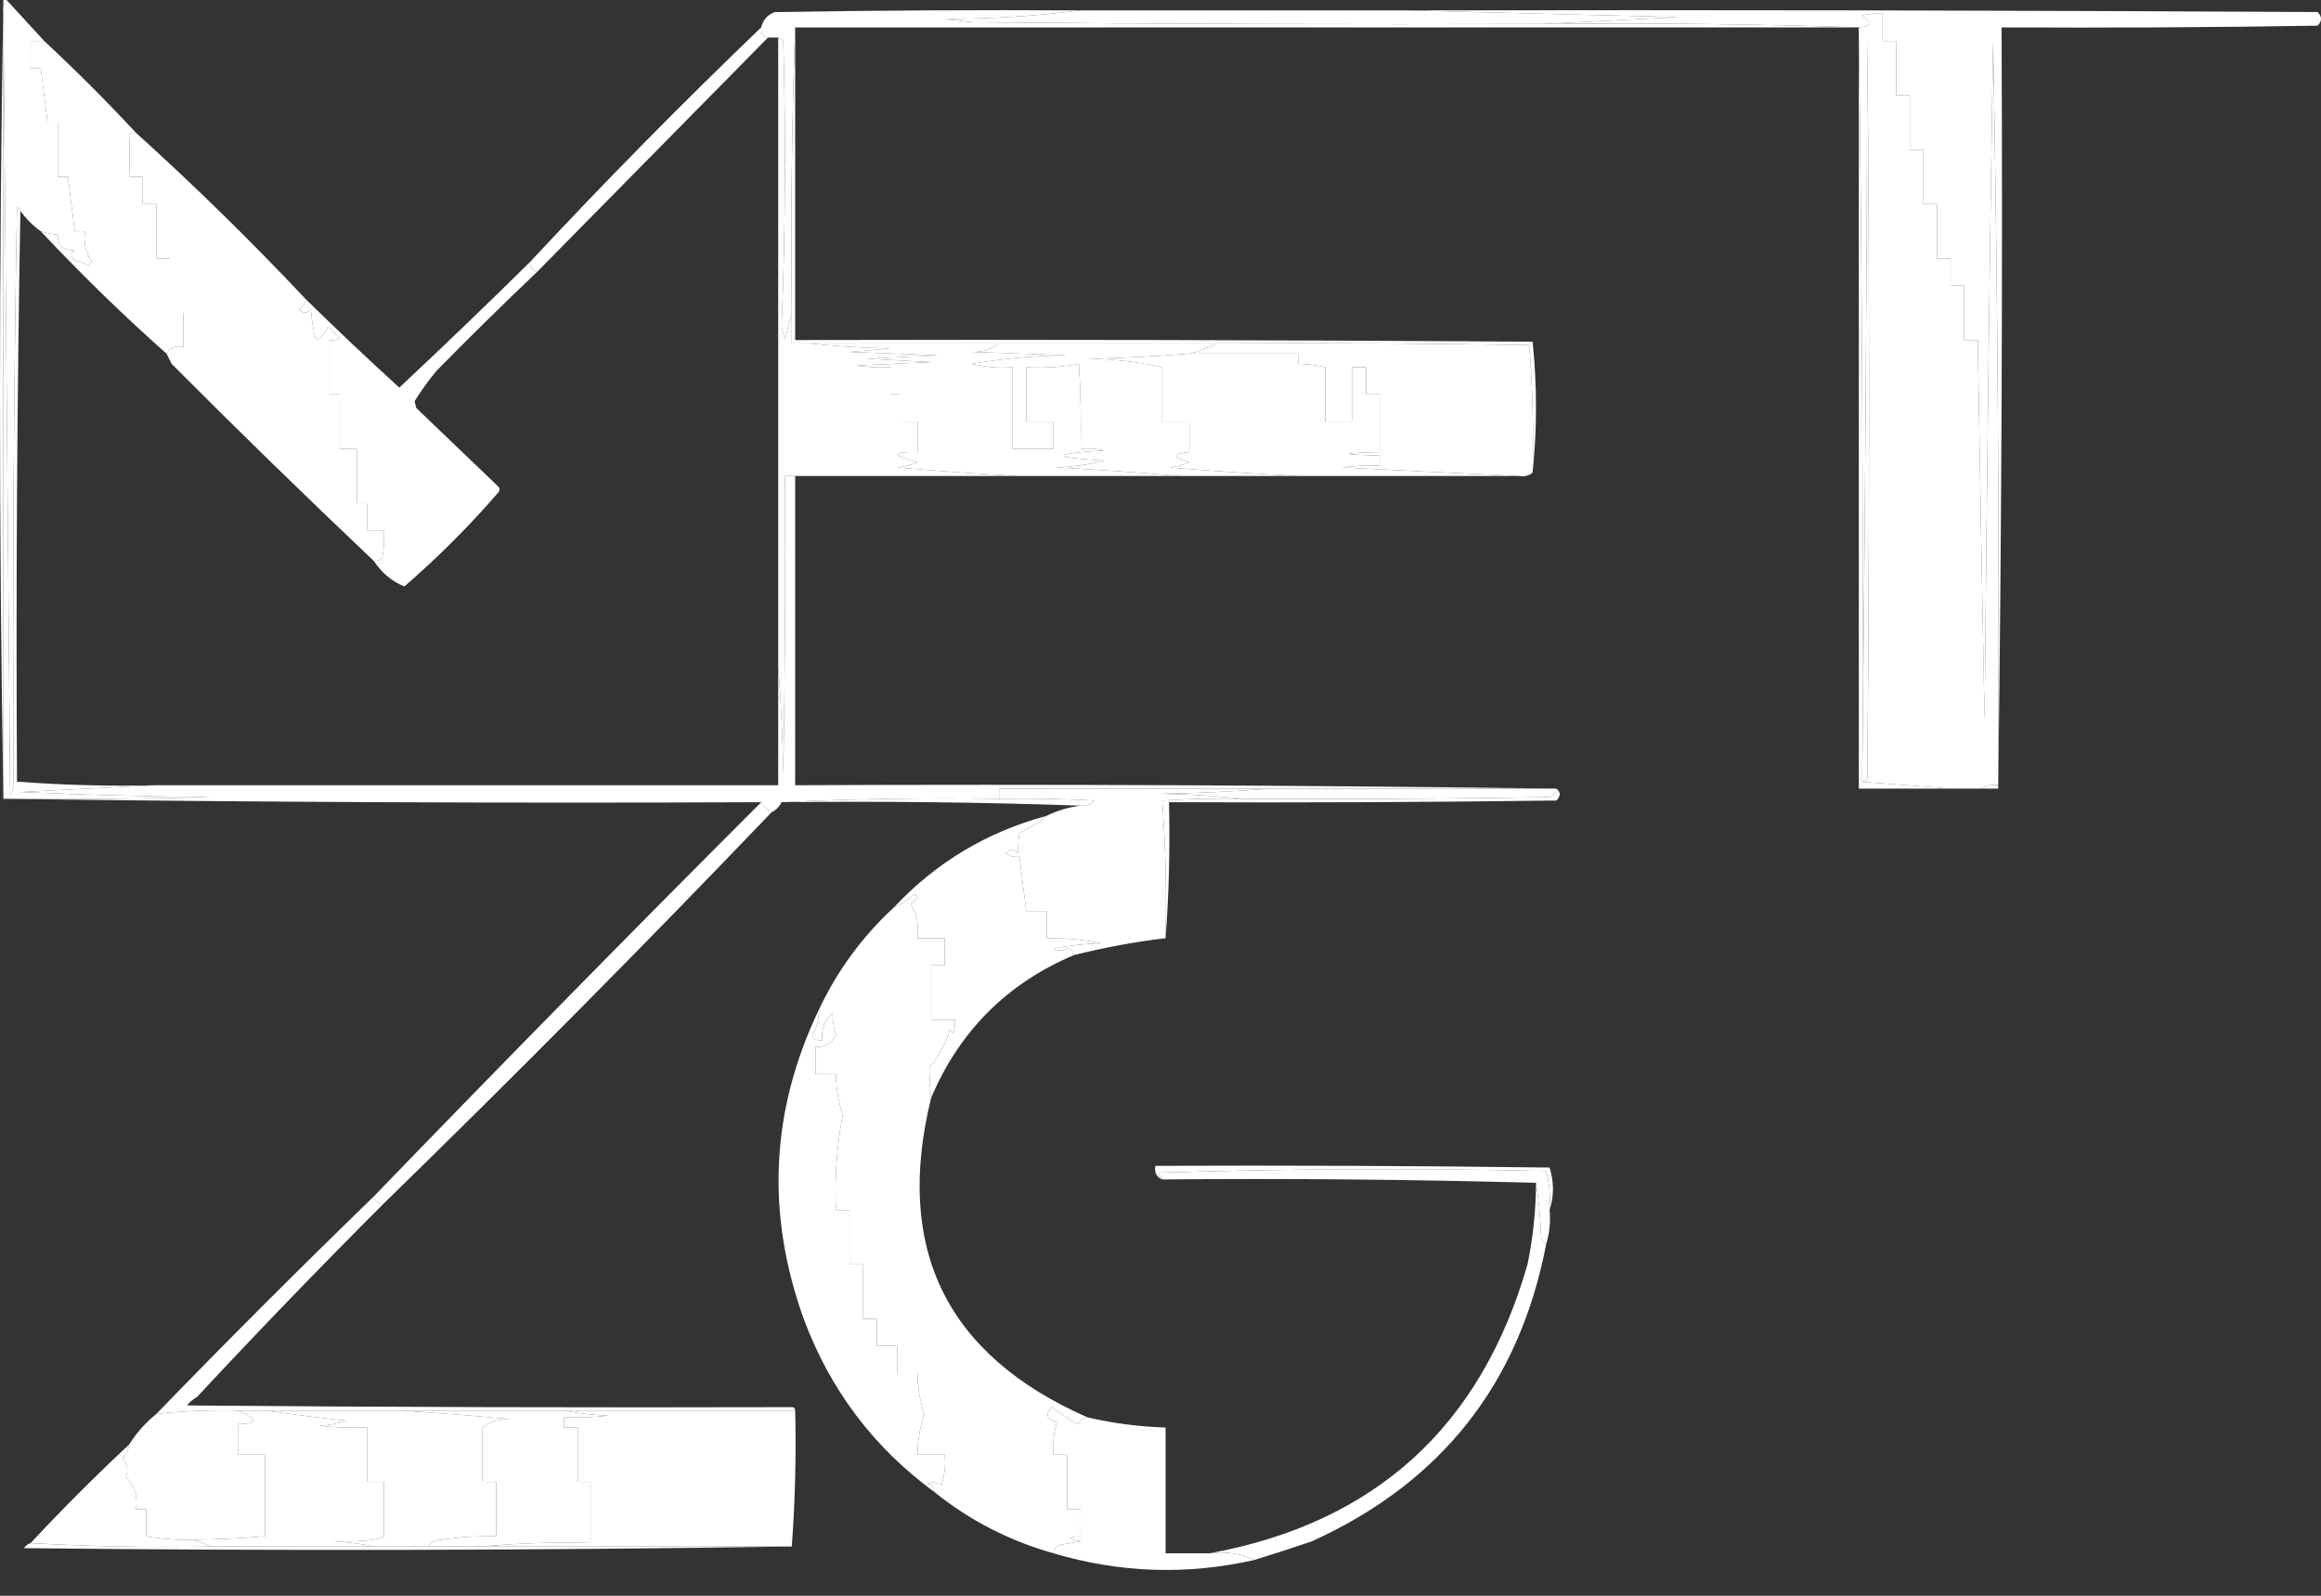 <svg xmlns="http://www.w3.org/2000/svg" width="80" height="55" viewBox="0 0 80 55" fill="none"><rect x="0" y="0" width="80" height="55" fill="#333333" stroke="none"/><g clip-path="url(#clip0_4352_2762)"><path fill-rule="evenodd" clip-rule="evenodd" d="M37.247 0.358C40.996 0.358 44.744 0.358 48.492 0.358C51.596 0.436 54.72 0.514 57.862 0.592C56.282 0.67 54.72 0.748 53.177 0.826C46.618 0.846 40.058 0.826 33.499 0.768C33.187 0.729 32.875 0.69 32.562 0.651C34.149 0.651 35.711 0.553 37.247 0.358Z" fill="white"></path><path fill-rule="evenodd" clip-rule="evenodd" d="M48.492 0.358C58.956 0.338 69.419 0.358 79.883 0.416C80.039 0.573 80.039 0.729 79.883 0.885C76.252 0.944 72.621 0.963 68.99 0.944C69.029 9.709 68.99 18.455 68.873 27.181C68.677 27.181 68.482 27.181 68.287 27.181C68.453 27.069 68.648 27.03 68.873 27.064C68.918 18.512 68.859 9.962 68.697 1.412C68.575 9.22 68.478 17.029 68.404 24.838C68.32 20.464 68.242 16.092 68.17 11.72C68.014 11.72 67.858 11.72 67.701 11.72C67.701 11.095 67.701 10.47 67.701 9.845C67.545 9.845 67.389 9.845 67.233 9.845C67.233 9.533 67.233 9.221 67.233 8.908C67.077 8.908 66.92 8.908 66.764 8.908C66.764 8.284 66.764 7.659 66.764 7.034C66.608 7.034 66.452 7.034 66.296 7.034C66.296 6.41 66.296 5.785 66.296 5.16C66.14 5.16 65.983 5.16 65.827 5.16C65.827 4.536 65.827 3.911 65.827 3.286C65.671 3.286 65.515 3.286 65.359 3.286C65.359 2.662 65.359 2.037 65.359 1.412C65.203 1.412 65.046 1.412 64.89 1.412C64.89 1.1 64.89 0.787 64.89 0.475C64.653 0.456 64.418 0.476 64.187 0.534C64.535 0.789 64.496 0.925 64.07 0.944C60.459 0.827 56.828 0.788 53.177 0.826C54.72 0.748 56.282 0.67 57.862 0.592C54.72 0.514 51.596 0.436 48.492 0.358Z" fill="white"></path><path fill-rule="evenodd" clip-rule="evenodd" d="M0.234 0.007C0.664 0.475 1.093 0.944 1.523 1.412C1.366 1.412 1.21 1.412 1.054 1.412C1.054 1.724 1.054 2.037 1.054 2.349C1.171 2.349 1.288 2.349 1.405 2.349C1.484 2.974 1.562 3.599 1.64 4.223C1.757 4.223 1.874 4.223 1.991 4.223C1.991 4.848 1.991 5.473 1.991 6.097C2.108 6.097 2.225 6.097 2.342 6.097C2.421 6.722 2.499 7.347 2.577 7.971C2.694 7.971 2.811 7.971 2.928 7.971C2.878 8.357 2.956 8.708 3.162 9.026C3.123 9.065 3.084 9.104 3.045 9.143C2.894 9.073 2.737 9.014 2.577 8.967C2.421 8.85 2.421 8.733 2.577 8.616C2.178 8.647 1.983 8.471 1.991 8.089C1.79 8.073 1.595 8.034 1.405 7.971C1.132 7.776 0.898 7.542 0.703 7.269C0.696 7.205 0.657 7.166 0.586 7.152C0.468 13.749 0.429 20.348 0.468 26.947C0.499 27.12 0.46 27.276 0.351 27.415C0.273 18.416 0.195 9.436 0.117 0.475C0.086 0.288 0.125 0.132 0.234 0.007Z" fill="white"></path><path fill-rule="evenodd" clip-rule="evenodd" d="M37.247 0.358C35.711 0.553 34.149 0.651 32.562 0.651C32.875 0.69 33.187 0.729 33.499 0.768C40.058 0.826 46.618 0.846 53.177 0.826C56.828 0.788 60.459 0.827 64.07 0.944C51.85 0.944 39.629 0.944 27.408 0.944C27.291 4.203 27.253 7.483 27.291 10.783C27.213 11.079 27.135 11.391 27.057 11.72C27.018 11.563 26.979 11.407 26.94 11.251C27.073 7.973 27.092 4.693 26.998 1.412C26.954 1.347 26.895 1.308 26.823 1.295C26.784 1.295 26.745 1.295 26.706 1.295C26.628 1.295 26.549 1.295 26.471 1.295C26.29 1.257 26.212 1.14 26.237 0.944C26.298 0.685 26.454 0.509 26.706 0.416C30.219 0.358 33.733 0.338 37.247 0.358Z" fill="white"></path><path fill-rule="evenodd" clip-rule="evenodd" d="M1.523 1.412C2.622 2.434 3.676 3.488 4.685 4.575C4.599 4.559 4.52 4.579 4.451 4.633C4.474 5.103 4.474 5.592 4.451 6.097C4.607 6.097 4.763 6.097 4.919 6.097C4.919 6.41 4.919 6.722 4.919 7.034C5.075 7.034 5.232 7.034 5.388 7.034C5.388 7.659 5.388 8.284 5.388 8.908C5.544 8.908 5.7 8.908 5.856 8.908C5.856 9.533 5.856 10.158 5.856 10.783C6.013 10.783 6.169 10.783 6.325 10.783C6.325 11.173 6.325 11.563 6.325 11.954C6.058 11.904 5.862 11.982 5.739 12.188C4.249 10.868 2.805 9.462 1.405 7.971C1.595 8.034 1.79 8.073 1.991 8.089C1.983 8.471 2.178 8.647 2.577 8.616C2.421 8.733 2.421 8.85 2.577 8.967C2.737 9.014 2.894 9.073 3.045 9.143C3.084 9.104 3.123 9.065 3.162 9.026C2.956 8.708 2.878 8.357 2.928 7.971C2.811 7.971 2.694 7.971 2.577 7.971C2.499 7.347 2.421 6.722 2.342 6.097C2.225 6.097 2.108 6.097 1.991 6.097C1.991 5.473 1.991 4.848 1.991 4.223C1.874 4.223 1.757 4.223 1.64 4.223C1.562 3.599 1.484 2.974 1.405 2.349C1.288 2.349 1.171 2.349 1.054 2.349C1.054 2.037 1.054 1.724 1.054 1.412C1.21 1.412 1.366 1.412 1.523 1.412Z" fill="white"></path><path fill-rule="evenodd" clip-rule="evenodd" d="M68.287 27.181C67.936 27.181 67.584 27.181 67.233 27.181C66.218 27.103 65.203 27.025 64.187 26.947C64.26 26.934 64.318 26.895 64.363 26.829C64.441 18.357 64.441 9.884 64.363 1.412C64.344 9.865 64.285 18.299 64.187 26.712C64.226 18.22 64.187 9.748 64.07 1.295C64.07 1.178 64.07 1.061 64.07 0.944C64.496 0.925 64.535 0.789 64.187 0.534C64.418 0.476 64.653 0.456 64.89 0.475C64.89 0.787 64.89 1.1 64.89 1.412C65.046 1.412 65.203 1.412 65.359 1.412C65.359 2.037 65.359 2.662 65.359 3.286C65.515 3.286 65.671 3.286 65.827 3.286C65.827 3.911 65.827 4.536 65.827 5.16C65.983 5.16 66.14 5.16 66.296 5.16C66.296 5.785 66.296 6.41 66.296 7.034C66.452 7.034 66.608 7.034 66.764 7.034C66.764 7.659 66.764 8.284 66.764 8.908C66.92 8.908 67.077 8.908 67.233 8.908C67.233 9.221 67.233 9.533 67.233 9.845C67.389 9.845 67.545 9.845 67.701 9.845C67.701 10.47 67.701 11.095 67.701 11.72C67.858 11.72 68.014 11.72 68.17 11.72C68.242 16.092 68.32 20.464 68.404 24.838C68.478 17.029 68.575 9.22 68.697 1.412C68.859 9.962 68.918 18.512 68.873 27.064C68.648 27.03 68.453 27.069 68.287 27.181Z" fill="white"></path><path fill-rule="evenodd" clip-rule="evenodd" d="M26.237 0.944C26.212 1.14 26.29 1.257 26.471 1.295C23.816 3.989 21.162 6.683 18.506 9.377C18.342 9.322 18.264 9.204 18.272 9.026C20.848 6.26 23.503 3.566 26.237 0.944Z" fill="white"></path><path fill-rule="evenodd" clip-rule="evenodd" d="M4.685 4.575C6.706 6.4 8.658 8.313 10.542 10.314C10.516 10.459 10.438 10.576 10.307 10.665C10.442 10.81 10.579 10.81 10.717 10.665C10.738 11.023 10.797 11.374 10.893 11.72C11.092 11.618 11.228 11.462 11.303 11.251C11.44 11.388 11.576 11.524 11.713 11.661C11.602 11.718 11.485 11.737 11.361 11.72C11.361 12.344 11.361 12.969 11.361 13.594C11.479 13.594 11.596 13.594 11.713 13.594C11.713 14.218 11.713 14.843 11.713 15.468C11.908 15.468 12.103 15.468 12.299 15.468C12.299 16.092 12.299 16.717 12.299 17.342C12.416 17.342 12.533 17.342 12.65 17.342C12.65 17.654 12.65 17.966 12.65 18.279C12.845 18.279 13.04 18.279 13.236 18.279C13.255 18.594 13.235 18.906 13.177 19.216C13.098 19.304 13.001 19.343 12.884 19.333C10.494 17.07 8.171 14.806 5.915 12.54C5.855 12.419 5.796 12.302 5.739 12.188C5.862 11.982 6.058 11.904 6.325 11.954C6.325 11.563 6.325 11.173 6.325 10.783C6.169 10.783 6.013 10.783 5.856 10.783C5.856 10.158 5.856 9.533 5.856 8.908C5.7 8.908 5.544 8.908 5.388 8.908C5.388 8.284 5.388 7.659 5.388 7.034C5.232 7.034 5.075 7.034 4.919 7.034C4.919 6.722 4.919 6.41 4.919 6.097C4.763 6.097 4.607 6.097 4.451 6.097C4.474 5.592 4.474 5.103 4.451 4.633C4.52 4.579 4.599 4.559 4.685 4.575Z" fill="white"></path><path fill-rule="evenodd" clip-rule="evenodd" d="M64.07 1.295C64.187 9.748 64.226 18.22 64.187 26.712C64.187 26.79 64.187 26.868 64.187 26.947C65.203 27.025 66.218 27.103 67.233 27.181C66.179 27.181 65.124 27.181 64.07 27.181C64.07 18.552 64.07 9.924 64.07 1.295Z" fill="white"></path><path fill-rule="evenodd" clip-rule="evenodd" d="M64.187 26.947C64.187 26.868 64.187 26.79 64.187 26.712C64.285 18.299 64.344 9.865 64.363 1.412C64.441 9.884 64.441 18.357 64.363 26.829C64.318 26.895 64.26 26.934 64.187 26.947Z" fill="white"></path><path fill-rule="evenodd" clip-rule="evenodd" d="M18.272 9.026C18.264 9.204 18.342 9.322 18.506 9.377C17.336 10.489 16.184 11.621 15.051 12.774C14.771 13.112 14.517 13.463 14.29 13.828C14.309 13.906 14.329 13.984 14.348 14.062C15.292 14.967 16.229 15.865 17.16 16.756C17.238 16.834 17.238 16.912 17.16 16.991C16.167 18.139 15.093 19.213 13.938 20.212C13.512 20.041 13.16 19.748 12.884 19.333C13.001 19.343 13.098 19.304 13.177 19.216C13.235 18.906 13.255 18.594 13.236 18.279C13.04 18.279 12.845 18.279 12.65 18.279C12.65 17.966 12.65 17.654 12.65 17.342C12.533 17.342 12.416 17.342 12.299 17.342C12.299 16.717 12.299 16.092 12.299 15.468C12.103 15.468 11.908 15.468 11.713 15.468C11.713 14.843 11.713 14.218 11.713 13.594C11.596 13.594 11.479 13.594 11.361 13.594C11.361 12.969 11.361 12.344 11.361 11.72C11.485 11.737 11.602 11.718 11.713 11.661C11.576 11.524 11.44 11.388 11.303 11.251C11.228 11.462 11.092 11.618 10.893 11.72C10.797 11.374 10.738 11.023 10.717 10.665C10.579 10.81 10.442 10.81 10.307 10.665C10.438 10.576 10.516 10.459 10.542 10.314C11.597 11.35 12.67 12.365 13.763 13.359C15.278 11.942 16.782 10.497 18.272 9.026Z" fill="white"></path><path fill-rule="evenodd" clip-rule="evenodd" d="M27.408 0.944C27.408 0.983 27.408 1.022 27.408 1.061C27.408 4.614 27.408 8.167 27.408 11.72C35.881 11.7 44.353 11.72 52.826 11.778C52.981 13.293 52.981 14.796 52.826 16.288C52.864 14.814 52.825 13.35 52.709 11.895C49.117 11.837 45.525 11.817 41.933 11.837C39.434 11.837 36.935 11.837 34.436 11.837C32.25 11.837 30.063 11.837 27.877 11.837C27.682 11.837 27.486 11.837 27.291 11.837C27.291 11.485 27.291 11.134 27.291 10.783C27.253 7.483 27.291 4.203 27.408 0.944Z" fill="white"></path><path fill-rule="evenodd" clip-rule="evenodd" d="M41.933 11.837C45.525 11.817 49.117 11.837 52.709 11.895C52.825 13.35 52.864 14.814 52.826 16.288C52.701 16.397 52.544 16.436 52.357 16.405C50.345 16.315 48.315 16.217 46.266 16.112C46.694 16.053 47.124 16.034 47.555 16.053C47.555 15.936 47.555 15.819 47.555 15.702C46.149 15.663 46.149 15.624 47.555 15.585C47.555 14.921 47.555 14.258 47.555 13.594C47.399 13.594 47.242 13.594 47.086 13.594C47.086 13.281 47.086 12.969 47.086 12.657C46.93 12.657 46.774 12.657 46.618 12.657C46.618 13.281 46.618 13.906 46.618 14.531C46.305 14.531 45.993 14.531 45.681 14.531C45.681 13.906 45.681 13.281 45.681 12.657C45.373 12.587 45.061 12.548 44.744 12.54C44.744 12.422 44.744 12.305 44.744 12.188C43.494 12.188 42.245 12.188 40.996 12.188C41.272 12.131 41.584 12.014 41.933 11.837Z" fill="white"></path><path fill-rule="evenodd" clip-rule="evenodd" d="M26.823 1.295C26.895 1.308 26.954 1.347 26.998 1.412C27.092 4.693 27.073 7.973 26.94 11.251C26.979 11.407 27.018 11.563 27.057 11.72C27.135 11.391 27.213 11.079 27.291 10.783C27.291 11.134 27.291 11.485 27.291 11.837C27.486 11.837 27.682 11.837 27.877 11.837C28.793 11.934 29.73 11.992 30.688 12.012C30.22 12.051 29.751 12.091 29.282 12.13C30.298 12.169 31.313 12.208 32.328 12.247C31.508 12.286 30.688 12.325 29.868 12.364C30.61 12.403 31.352 12.442 32.094 12.481C31.235 12.52 30.376 12.559 29.517 12.598C29.905 12.656 30.296 12.676 30.688 12.657C30.688 12.969 30.688 13.281 30.688 13.594C30.805 13.594 30.922 13.594 31.04 13.594C31.04 13.906 31.04 14.218 31.04 14.531C31.235 14.531 31.43 14.531 31.625 14.531C31.625 14.882 31.625 15.233 31.625 15.585C30.722 15.567 30.722 15.684 31.625 15.936C31.4 16.031 31.166 16.09 30.922 16.112C32.304 16.232 33.671 16.33 35.022 16.405C32.484 16.405 29.946 16.405 27.408 16.405C27.291 16.405 27.174 16.405 27.057 16.405C27.077 19.841 27.057 23.277 26.998 26.712C26.979 25.442 26.92 24.193 26.823 22.964C26.823 15.741 26.823 8.518 26.823 1.295Z" fill="white"></path><path fill-rule="evenodd" clip-rule="evenodd" d="M27.877 11.837C30.063 11.837 32.25 11.837 34.436 11.837C34.184 12.038 33.871 12.136 33.499 12.13C34.592 12.169 35.686 12.208 36.779 12.247C35.676 12.259 34.583 12.356 33.499 12.54C33.961 12.656 34.43 12.695 34.905 12.657C34.905 13.594 34.905 14.531 34.905 15.468C35.373 15.468 35.842 15.468 36.31 15.468C36.31 15.155 36.31 14.843 36.31 14.531C35.998 14.531 35.686 14.531 35.373 14.531C35.373 13.906 35.373 13.281 35.373 12.657C35.99 12.692 36.595 12.653 37.189 12.54C37.247 13.515 37.267 14.491 37.247 15.468C37.523 15.449 37.797 15.468 38.067 15.526C36.193 15.643 36.193 15.761 38.067 15.878C37.531 16.012 36.984 16.09 36.428 16.112C37.853 16.187 39.258 16.284 40.644 16.405C38.77 16.405 36.896 16.405 35.022 16.405C33.671 16.33 32.304 16.232 30.922 16.112C31.166 16.09 31.4 16.031 31.625 15.936C30.722 15.684 30.722 15.567 31.625 15.585C31.625 15.233 31.625 14.882 31.625 14.531C31.43 14.531 31.235 14.531 31.04 14.531C31.04 14.218 31.04 13.906 31.04 13.594C30.922 13.594 30.805 13.594 30.688 13.594C30.688 13.281 30.688 12.969 30.688 12.657C30.296 12.676 29.905 12.656 29.517 12.598C30.376 12.559 31.235 12.52 32.094 12.481C31.352 12.442 30.61 12.403 29.868 12.364C30.688 12.325 31.508 12.286 32.328 12.247C31.313 12.208 30.298 12.169 29.282 12.13C29.751 12.091 30.22 12.051 30.688 12.012C29.73 11.992 28.793 11.934 27.877 11.837Z" fill="white"></path><path fill-rule="evenodd" clip-rule="evenodd" d="M34.436 11.837C36.935 11.837 39.434 11.837 41.933 11.837C41.584 12.014 41.272 12.131 40.996 12.188C39.845 12.285 38.673 12.344 37.482 12.364C38.358 12.371 39.217 12.468 40.059 12.657C40.059 13.281 40.059 13.906 40.059 14.531C40.371 14.531 40.683 14.531 40.996 14.531C40.996 14.882 40.996 15.233 40.996 15.585C40.387 15.637 40.387 15.754 40.996 15.936C40.77 16.031 40.536 16.09 40.293 16.112C41.792 16.234 43.276 16.331 44.744 16.405C43.377 16.405 42.011 16.405 40.644 16.405C39.258 16.284 37.853 16.187 36.428 16.112C36.984 16.09 37.531 16.012 38.067 15.878C36.193 15.761 36.193 15.643 38.067 15.526C37.797 15.468 37.523 15.449 37.247 15.468C37.267 14.491 37.247 13.515 37.189 12.54C36.595 12.653 35.99 12.692 35.373 12.657C35.373 13.281 35.373 13.906 35.373 14.531C35.686 14.531 35.998 14.531 36.31 14.531C36.31 14.843 36.31 15.155 36.31 15.468C35.842 15.468 35.373 15.468 34.905 15.468C34.905 14.531 34.905 13.594 34.905 12.657C34.43 12.695 33.961 12.656 33.499 12.54C34.583 12.356 35.676 12.259 36.779 12.247C35.686 12.208 34.592 12.169 33.499 12.13C33.871 12.136 34.184 12.038 34.436 11.837Z" fill="white"></path><path fill-rule="evenodd" clip-rule="evenodd" d="M40.996 12.188C42.245 12.188 43.494 12.188 44.744 12.188C44.744 12.305 44.744 12.422 44.744 12.54C45.061 12.548 45.373 12.587 45.681 12.657C45.681 13.281 45.681 13.906 45.681 14.531C45.993 14.531 46.305 14.531 46.618 14.531C46.618 13.906 46.618 13.281 46.618 12.657C46.774 12.657 46.93 12.657 47.086 12.657C47.086 12.969 47.086 13.281 47.086 13.594C47.242 13.594 47.399 13.594 47.555 13.594C47.555 14.258 47.555 14.921 47.555 15.585C46.149 15.624 46.149 15.663 47.555 15.702C47.555 15.819 47.555 15.936 47.555 16.053C47.124 16.034 46.694 16.053 46.266 16.112C48.315 16.217 50.345 16.315 52.357 16.405C49.819 16.405 47.282 16.405 44.744 16.405C43.276 16.331 41.792 16.234 40.293 16.112C40.536 16.09 40.77 16.031 40.996 15.936C40.387 15.754 40.387 15.637 40.996 15.585C40.996 15.233 40.996 14.882 40.996 14.531C40.683 14.531 40.371 14.531 40.059 14.531C40.059 13.906 40.059 13.281 40.059 12.657C39.217 12.468 38.358 12.371 37.482 12.364C38.673 12.344 39.845 12.285 40.996 12.188Z" fill="white"></path><path fill-rule="evenodd" clip-rule="evenodd" d="M0.234 0.007C0.125 0.132 0.086 0.288 0.117 0.475C0.117 9.494 0.117 18.513 0.117 27.532C-0.039 18.337 -0.039 9.123 0.117 -0.111C0.188 -0.096 0.227 -0.057 0.234 0.007Z" fill="white"></path><path fill-rule="evenodd" clip-rule="evenodd" d="M0.117 0.475C0.195 9.436 0.273 18.416 0.351 27.415C0.46 27.276 0.499 27.12 0.468 26.947C0.507 26.947 0.547 26.947 0.586 26.947C0.625 26.947 0.664 26.947 0.703 26.947C2.244 27.063 3.805 27.102 5.388 27.064C3.845 27.142 2.283 27.22 0.703 27.298C2.888 27.395 5.074 27.454 7.262 27.474C4.881 27.532 2.499 27.552 0.117 27.532C0.117 18.513 0.117 9.494 0.117 0.475Z" fill="white"></path><path fill-rule="evenodd" clip-rule="evenodd" d="M0.703 7.269C0.586 13.808 0.547 20.367 0.586 26.947C0.547 26.947 0.507 26.947 0.468 26.947C0.429 20.348 0.468 13.749 0.586 7.152C0.657 7.166 0.696 7.205 0.703 7.269Z" fill="white"></path><path fill-rule="evenodd" clip-rule="evenodd" d="M27.408 16.405C27.408 19.958 27.408 23.511 27.408 27.064C36.174 27.025 44.92 27.064 53.646 27.181C50.366 27.181 47.086 27.181 43.807 27.181C40.683 27.181 37.56 27.181 34.436 27.181C34.436 27.298 34.436 27.415 34.436 27.532C31.917 27.493 29.418 27.533 26.94 27.649C26.862 27.805 26.745 27.923 26.588 28.001C26.445 27.906 26.328 27.789 26.237 27.649C17.511 27.688 8.804 27.649 0.117 27.532C2.499 27.552 4.881 27.532 7.262 27.474C5.074 27.454 2.888 27.395 0.703 27.298C2.283 27.22 3.845 27.142 5.388 27.064C12.533 27.064 19.678 27.064 26.823 27.064C26.823 25.697 26.823 24.331 26.823 22.964C26.92 24.193 26.979 25.442 26.998 26.712C27.057 23.277 27.077 19.841 27.057 16.405C27.174 16.405 27.291 16.405 27.408 16.405Z" fill="white"></path><path fill-rule="evenodd" clip-rule="evenodd" d="M43.807 27.181C47.086 27.181 50.366 27.181 53.646 27.181C53.637 27.327 53.559 27.425 53.411 27.474C49.898 27.532 46.384 27.552 42.87 27.532C41.953 27.435 41.016 27.377 40.059 27.357C41.328 27.337 42.578 27.278 43.807 27.181Z" fill="white"></path><path fill-rule="evenodd" clip-rule="evenodd" d="M26.94 27.649C29.418 27.533 31.917 27.493 34.436 27.532C35.53 27.513 36.623 27.532 37.716 27.591C37.591 27.73 37.435 27.788 37.247 27.767C33.832 27.65 30.396 27.611 26.94 27.649Z" fill="white"></path><path fill-rule="evenodd" clip-rule="evenodd" d="M53.646 27.181C53.797 27.303 53.797 27.439 53.646 27.591C49.195 27.649 44.744 27.669 40.293 27.649C40.331 29.232 40.292 30.794 40.176 32.335C40.214 30.744 40.175 29.163 40.059 27.591C40.995 27.532 41.932 27.513 42.87 27.532C46.384 27.552 49.898 27.532 53.411 27.474C53.559 27.425 53.637 27.327 53.646 27.181Z" fill="white"></path><path fill-rule="evenodd" clip-rule="evenodd" d="M43.807 27.181C42.578 27.278 41.328 27.337 40.059 27.357C41.016 27.377 41.953 27.435 42.87 27.532C41.932 27.513 40.995 27.532 40.059 27.591C40.175 29.163 40.214 30.744 40.176 32.335C39.112 32.463 38.058 32.658 37.013 32.92C36.999 32.793 36.921 32.715 36.779 32.686C36.605 32.781 36.449 32.781 36.31 32.686C36.853 32.589 37.399 32.53 37.95 32.51C37.332 32.382 36.707 32.323 36.076 32.335C36.076 32.022 36.076 31.71 36.076 31.398C35.842 31.398 35.608 31.398 35.373 31.398C35.295 30.773 35.217 30.148 35.139 29.523C34.966 29.554 34.81 29.515 34.67 29.406C34.805 29.262 34.942 29.262 35.081 29.406C35.09 29.154 35.109 28.919 35.139 28.703C35.487 28.55 35.799 28.355 36.076 28.118C36.437 27.939 36.828 27.822 37.247 27.767C37.435 27.788 37.591 27.73 37.716 27.591C36.623 27.532 35.53 27.513 34.436 27.532C34.436 27.415 34.436 27.298 34.436 27.181C37.56 27.181 40.683 27.181 43.807 27.181Z" fill="white"></path><path fill-rule="evenodd" clip-rule="evenodd" d="M36.076 28.118C35.799 28.355 35.487 28.55 35.139 28.703C35.109 28.919 35.09 29.154 35.081 29.406C34.942 29.262 34.805 29.262 34.67 29.406C34.81 29.515 34.966 29.554 35.139 29.523C35.217 30.148 35.295 30.773 35.373 31.398C35.608 31.398 35.842 31.398 36.076 31.398C36.076 31.71 36.076 32.022 36.076 32.335C36.707 32.323 37.332 32.382 37.95 32.51C37.399 32.53 36.853 32.589 36.31 32.686C36.449 32.781 36.605 32.781 36.779 32.686C36.921 32.715 36.999 32.793 37.013 32.92C34.713 33.893 33.073 35.533 32.094 37.84C32.05 37.485 32.03 37.134 32.035 36.785C32.36 36.409 32.595 35.979 32.738 35.497C32.777 35.536 32.816 35.575 32.855 35.614C32.912 35.463 32.932 35.306 32.914 35.146C32.64 35.146 32.367 35.146 32.094 35.146C32.094 34.521 32.094 33.896 32.094 33.272C32.25 33.272 32.406 33.272 32.562 33.272C32.562 32.959 32.562 32.647 32.562 32.335C32.25 32.335 31.938 32.335 31.625 32.335C31.68 31.909 31.602 31.519 31.391 31.163C31.469 31.085 31.547 31.007 31.625 30.929C31.586 30.89 31.547 30.851 31.508 30.812C31.301 31.02 31.067 31.176 30.805 31.28C32.259 29.728 34.016 28.674 36.076 28.118Z" fill="white"></path><path fill-rule="evenodd" clip-rule="evenodd" d="M32.094 37.84C30.819 43.038 32.615 46.709 37.482 48.85C37.337 48.876 37.22 48.954 37.13 49.084C36.827 48.904 36.535 48.708 36.252 48.499C36.015 48.751 36.074 48.926 36.428 49.026C36.316 49.384 36.277 49.755 36.31 50.138C36.467 50.138 36.623 50.138 36.779 50.138C36.779 50.763 36.779 51.388 36.779 52.013C36.935 52.013 37.091 52.013 37.247 52.013C37.247 52.325 37.247 52.637 37.247 52.95C36.785 52.972 36.785 53.031 37.247 53.125C37.013 53.164 36.779 53.203 36.545 53.242C36.398 53.291 36.319 53.389 36.31 53.535C34.79 53.107 33.423 52.404 32.211 51.427C32.202 51.28 32.124 51.183 31.977 51.134C32.14 51.064 32.297 51.084 32.445 51.193C32.56 50.85 32.599 50.498 32.562 50.138C32.25 50.138 31.938 50.138 31.625 50.138C31.628 49.659 31.706 49.191 31.859 48.733C31.706 48.275 31.628 47.807 31.625 47.327C31.391 47.327 31.157 47.327 30.922 47.327C30.922 47.015 30.922 46.703 30.922 46.39C30.688 46.39 30.454 46.39 30.22 46.39C30.22 46.078 30.22 45.766 30.22 45.453C30.063 45.453 29.907 45.453 29.751 45.453C29.751 44.828 29.751 44.204 29.751 43.579C29.595 43.579 29.439 43.579 29.282 43.579C29.282 42.954 29.282 42.33 29.282 41.705C29.126 41.705 28.97 41.705 28.814 41.705C28.763 40.601 28.841 39.508 29.048 38.425C28.895 37.968 28.817 37.499 28.814 37.02C28.58 37.02 28.346 37.02 28.111 37.02C28.111 36.707 28.111 36.395 28.111 36.083C28.433 36.098 28.667 35.961 28.814 35.673C28.733 35.411 28.694 35.158 28.697 34.911C28.419 35.161 28.301 35.473 28.346 35.849C28.208 35.874 28.091 35.835 27.994 35.731C28.145 35.436 28.223 35.124 28.228 34.794C28.859 33.456 29.718 32.284 30.805 31.28C31.067 31.176 31.301 31.02 31.508 30.812C31.547 30.851 31.586 30.89 31.625 30.929C31.547 31.007 31.469 31.085 31.391 31.163C31.602 31.519 31.68 31.909 31.625 32.335C31.938 32.335 32.25 32.335 32.562 32.335C32.562 32.647 32.562 32.959 32.562 33.272C32.406 33.272 32.25 33.272 32.094 33.272C32.094 33.896 32.094 34.521 32.094 35.146C32.367 35.146 32.64 35.146 32.914 35.146C32.932 35.306 32.912 35.463 32.855 35.614C32.816 35.575 32.777 35.536 32.738 35.497C32.595 35.979 32.36 36.409 32.035 36.785C32.03 37.134 32.05 37.485 32.094 37.84Z" fill="white"></path><path fill-rule="evenodd" clip-rule="evenodd" d="M26.237 27.649C26.328 27.789 26.445 27.906 26.588 28.001C22.241 32.544 17.79 37.034 13.236 41.471C13.039 41.496 12.922 41.418 12.884 41.236C17.296 36.669 21.747 32.139 26.237 27.649Z" fill="white"></path><path fill-rule="evenodd" clip-rule="evenodd" d="M28.228 34.794C28.223 35.124 28.145 35.436 27.994 35.731C28.091 35.835 28.208 35.874 28.346 35.849C28.301 35.473 28.419 35.161 28.697 34.911C28.694 35.158 28.733 35.411 28.814 35.673C28.667 35.961 28.433 36.098 28.111 36.083C28.111 36.395 28.111 36.707 28.111 37.02C28.346 37.02 28.58 37.02 28.814 37.02C28.817 37.499 28.895 37.968 29.048 38.425C28.841 39.508 28.763 40.601 28.814 41.705C28.97 41.705 29.126 41.705 29.282 41.705C29.282 42.33 29.282 42.954 29.282 43.579C29.439 43.579 29.595 43.579 29.751 43.579C29.751 44.204 29.751 44.828 29.751 45.453C29.907 45.453 30.063 45.453 30.22 45.453C30.22 45.766 30.22 46.078 30.22 46.39C30.454 46.39 30.688 46.39 30.922 46.39C30.922 46.703 30.922 47.015 30.922 47.327C31.157 47.327 31.391 47.327 31.625 47.327C31.628 47.807 31.706 48.275 31.859 48.733C31.706 49.191 31.628 49.659 31.625 50.138C31.938 50.138 32.25 50.138 32.562 50.138C32.599 50.498 32.56 50.85 32.445 51.193C32.297 51.084 32.14 51.064 31.977 51.134C32.124 51.183 32.202 51.28 32.211 51.427C30.117 49.897 28.614 47.906 27.701 45.453C26.392 41.813 26.567 38.26 28.228 34.794Z" fill="white"></path><path fill-rule="evenodd" clip-rule="evenodd" d="M53.411 41.705C53.446 41.244 53.407 40.795 53.294 40.358C48.843 40.26 44.392 40.28 39.941 40.417C39.984 40.497 40.023 40.575 40.059 40.651C39.862 40.571 39.784 40.415 39.824 40.182C44.353 40.163 48.883 40.182 53.411 40.241C53.566 40.741 53.566 41.229 53.411 41.705Z" fill="white"></path><path fill-rule="evenodd" clip-rule="evenodd" d="M53.411 41.705C53.448 42.12 53.409 42.51 53.294 42.876C53.21 42.827 53.151 42.749 53.119 42.642C53.098 41.996 53.04 41.371 52.943 40.768C48.668 40.651 44.373 40.612 40.059 40.651C40.023 40.575 39.984 40.497 39.941 40.417C44.392 40.28 48.843 40.26 53.294 40.358C53.407 40.795 53.446 41.244 53.411 41.705Z" fill="white"></path><path fill-rule="evenodd" clip-rule="evenodd" d="M12.884 41.236C12.922 41.418 13.039 41.496 13.236 41.471C11.03 43.676 8.882 45.902 6.793 48.147C6.661 48.22 6.544 48.318 6.442 48.44C13.392 48.499 20.341 48.518 27.291 48.499C27.369 48.499 27.408 48.538 27.408 48.616C24.753 48.616 22.099 48.616 19.444 48.616C17.57 48.616 15.695 48.616 13.821 48.616C12.26 48.616 10.698 48.616 9.136 48.616C8.824 48.616 8.511 48.616 8.199 48.616C7.223 48.594 6.286 48.633 5.388 48.733C7.841 46.201 10.34 43.703 12.884 41.236Z" fill="white"></path><path fill-rule="evenodd" clip-rule="evenodd" d="M13.821 48.616C15.695 48.616 17.57 48.616 19.444 48.616C19.929 48.712 20.437 48.771 20.966 48.791C20.46 48.85 19.953 48.869 19.444 48.85C19.444 48.967 19.444 49.084 19.444 49.201C19.6 49.201 19.756 49.201 19.912 49.201C19.912 49.826 19.912 50.451 19.912 51.075C20.068 51.075 20.224 51.075 20.381 51.075C20.381 51.778 20.381 52.481 20.381 53.184C19.11 53.145 17.861 53.184 16.632 53.301C16.008 53.301 15.383 53.301 14.758 53.301C14.856 53.155 15.012 53.077 15.227 53.067C15.848 52.976 16.473 52.937 17.101 52.95C17.101 52.325 17.101 51.7 17.101 51.075C16.945 51.075 16.789 51.075 16.632 51.075C16.632 50.451 16.632 49.826 16.632 49.201C16.83 49.019 17.142 48.921 17.57 48.908C16.304 48.794 15.054 48.696 13.821 48.616Z" fill="white"></path><path fill-rule="evenodd" clip-rule="evenodd" d="M8.199 48.616C8.901 48.914 8.901 49.071 8.199 49.084C8.199 49.436 8.199 49.787 8.199 50.138C8.511 50.138 8.824 50.138 9.136 50.138C9.136 51.075 9.136 52.013 9.136 52.95C8.318 53.019 7.498 53.057 6.676 53.067C6.124 53.084 5.578 53.045 5.036 52.95C5.036 52.637 5.036 52.325 5.036 52.013C4.919 52.013 4.802 52.013 4.685 52.013C4.755 51.569 4.638 51.198 4.334 50.9C4.434 50.679 4.395 50.465 4.217 50.255C4.349 50.124 4.427 49.968 4.451 49.787C4.702 49.386 5.014 49.035 5.388 48.733C6.286 48.633 7.223 48.594 8.199 48.616Z" fill="white"></path><path fill-rule="evenodd" clip-rule="evenodd" d="M19.444 48.616C22.099 48.616 24.753 48.616 27.408 48.616C27.445 50.187 27.406 51.748 27.291 53.301C23.738 53.301 20.185 53.301 16.632 53.301C17.861 53.184 19.11 53.145 20.381 53.184C20.381 52.481 20.381 51.778 20.381 51.075C20.224 51.075 20.068 51.075 19.912 51.075C19.912 50.451 19.912 49.826 19.912 49.201C19.756 49.201 19.6 49.201 19.444 49.201C19.444 49.084 19.444 48.967 19.444 48.85C19.953 48.869 20.46 48.85 20.966 48.791C20.437 48.771 19.929 48.712 19.444 48.616Z" fill="white"></path><path fill-rule="evenodd" clip-rule="evenodd" d="M9.136 48.616C10.698 48.616 12.26 48.616 13.821 48.616C15.054 48.696 16.304 48.794 17.57 48.908C17.142 48.921 16.83 49.019 16.632 49.201C16.632 49.826 16.632 50.451 16.632 51.075C16.789 51.075 16.945 51.075 17.101 51.075C17.101 51.7 17.101 52.325 17.101 52.95C16.473 52.937 15.848 52.976 15.227 53.067C15.012 53.077 14.856 53.155 14.758 53.301C14.134 53.301 13.509 53.301 12.884 53.301C12.438 53.204 11.969 53.146 11.479 53.125C12.469 53.14 13.055 53.081 13.236 52.95C13.236 52.325 13.236 51.7 13.236 51.075C13.04 51.075 12.845 51.075 12.65 51.075C12.65 50.451 12.65 49.826 12.65 49.201C12.102 49.221 11.555 49.201 11.01 49.143C11.329 49.121 11.642 49.063 11.947 48.967C10.992 48.861 10.055 48.744 9.136 48.616Z" fill="white"></path><path fill-rule="evenodd" clip-rule="evenodd" d="M8.199 48.616C8.511 48.616 8.824 48.616 9.136 48.616C10.055 48.744 10.992 48.861 11.947 48.967C11.642 49.063 11.329 49.121 11.01 49.143C11.555 49.201 12.102 49.221 12.65 49.201C12.65 49.826 12.65 50.451 12.65 51.075C12.845 51.075 13.04 51.075 13.236 51.075C13.236 51.7 13.236 52.325 13.236 52.95C13.055 53.081 12.469 53.14 11.479 53.125C11.969 53.146 12.438 53.204 12.884 53.301C11.01 53.301 9.136 53.301 7.262 53.301C7.067 53.223 6.872 53.145 6.676 53.067C7.498 53.057 8.318 53.019 9.136 52.95C9.136 52.013 9.136 51.075 9.136 50.138C8.824 50.138 8.511 50.138 8.199 50.138C8.199 49.787 8.199 49.436 8.199 49.084C8.901 49.071 8.901 48.914 8.199 48.616Z" fill="white"></path><path fill-rule="evenodd" clip-rule="evenodd" d="M37.482 48.85C38.367 49.056 39.265 49.173 40.176 49.201C40.176 50.646 40.176 52.091 40.176 53.535C40.683 53.535 41.191 53.535 41.698 53.535C42.26 53.465 42.767 53.543 43.221 53.77C40.893 54.292 38.59 54.214 36.31 53.535C36.319 53.389 36.398 53.291 36.545 53.242C36.779 53.203 37.013 53.164 37.247 53.125C36.785 53.031 36.785 52.972 37.247 52.95C37.247 52.637 37.247 52.325 37.247 52.013C37.091 52.013 36.935 52.013 36.779 52.013C36.779 51.388 36.779 50.763 36.779 50.138C36.623 50.138 36.467 50.138 36.31 50.138C36.277 49.755 36.316 49.384 36.428 49.026C36.074 48.926 36.015 48.751 36.252 48.499C36.535 48.708 36.827 48.904 37.13 49.084C37.22 48.954 37.337 48.876 37.482 48.85Z" fill="white"></path><path fill-rule="evenodd" clip-rule="evenodd" d="M4.451 49.787C4.427 49.968 4.349 50.124 4.217 50.255C4.395 50.465 4.434 50.679 4.334 50.9C4.638 51.198 4.755 51.569 4.685 52.013C4.802 52.013 4.919 52.013 5.036 52.013C5.036 52.325 5.036 52.637 5.036 52.95C5.578 53.045 6.124 53.084 6.676 53.067C6.872 53.145 7.067 53.223 7.262 53.301C5.172 53.34 3.103 53.301 1.054 53.184C2.16 52 3.292 50.867 4.451 49.787Z" fill="white"></path><path fill-rule="evenodd" clip-rule="evenodd" d="M52.943 40.768C53.04 41.371 53.098 41.996 53.119 42.642C53.151 42.749 53.21 42.827 53.294 42.876C52.374 47.682 49.68 51.099 45.212 53.125C44.55 53.352 43.886 53.567 43.221 53.77C42.767 53.543 42.26 53.465 41.698 53.535C47.396 52.489 51.046 49.17 52.65 43.579C52.841 42.651 52.939 41.714 52.943 40.768Z" fill="white"></path><path fill-rule="evenodd" clip-rule="evenodd" d="M1.054 53.184C3.103 53.301 5.172 53.34 7.262 53.301C9.136 53.301 11.01 53.301 12.884 53.301C13.509 53.301 14.134 53.301 14.758 53.301C15.383 53.301 16.008 53.301 16.632 53.301C20.185 53.301 23.738 53.301 27.291 53.301C18.487 53.438 9.663 53.457 0.82 53.359C0.884 53.276 0.962 53.217 1.054 53.184Z" fill="white"></path></g><defs><clipPath id="clip0_4352_2762"><rect width="80" height="54.237" fill="white"></rect></clipPath></defs></svg>